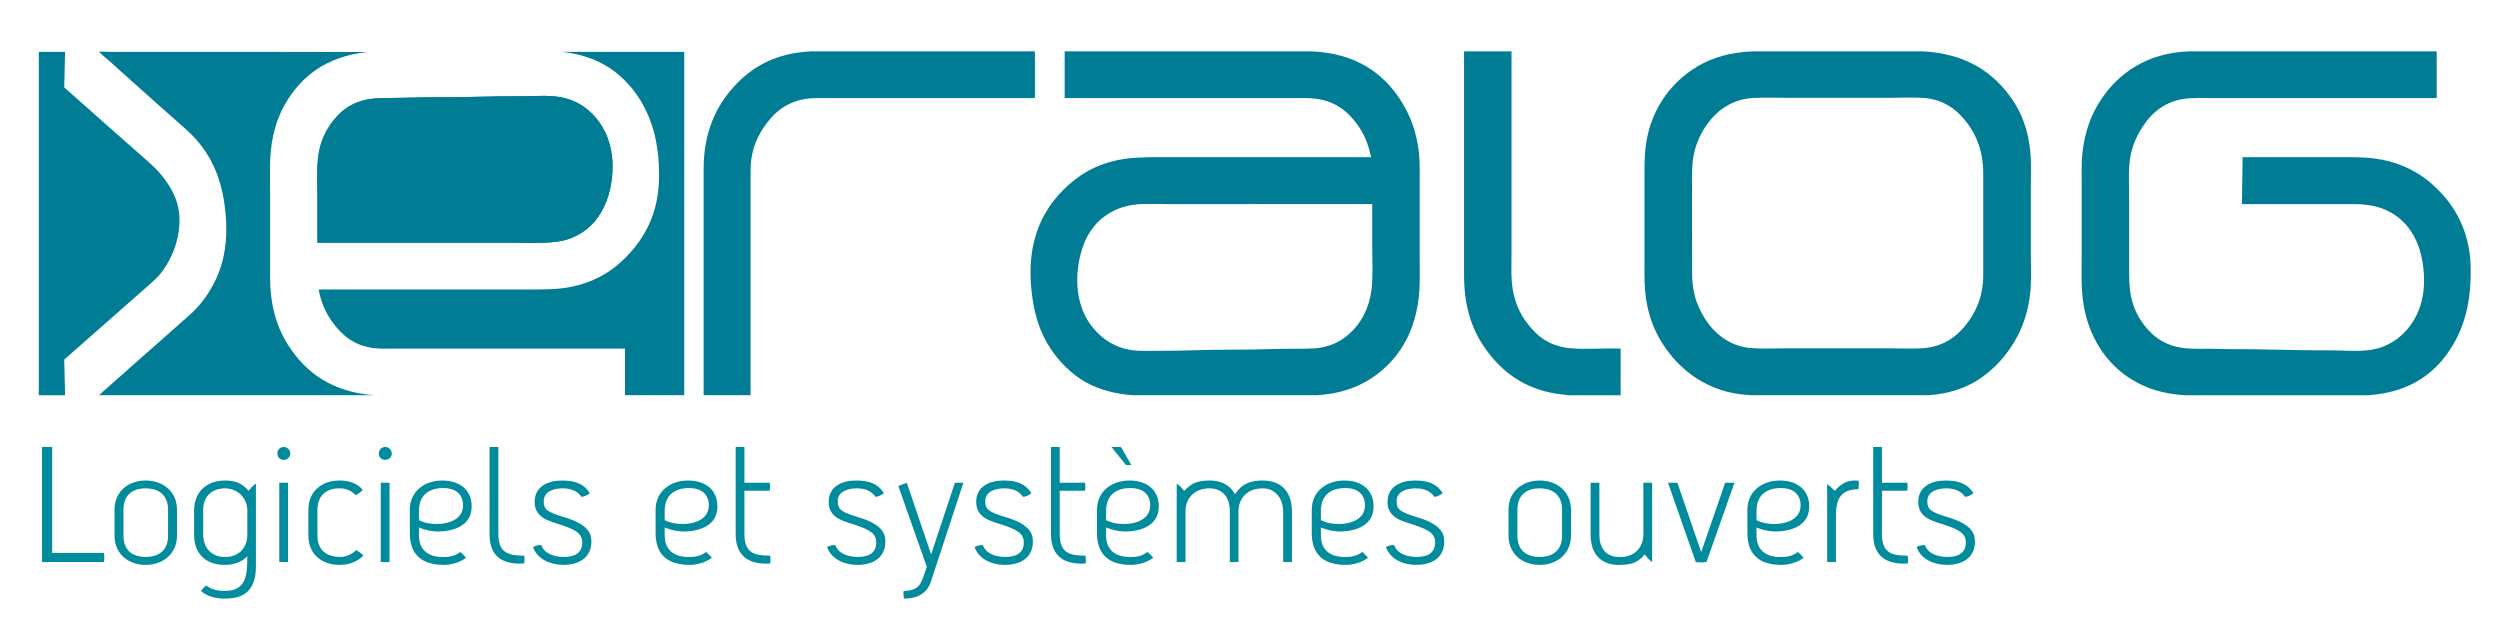 <?xml version="1.0" encoding="utf-8"?>
<!-- Generator: Adobe Illustrator 14.0.0, SVG Export Plug-In . SVG Version: 6.00 Build 43363)  -->
<!DOCTYPE svg PUBLIC "-//W3C//DTD SVG 1.1//EN" "http://www.w3.org/Graphics/SVG/1.1/DTD/svg11.dtd">
<svg version="1.1" id="Calque_1" xmlns="http://www.w3.org/2000/svg" xmlns:xlink="http://www.w3.org/1999/xlink" x="0px" y="0px"
	 width="566px" height="142.5px" viewBox="0 0 566 142.5" enable-background="new 0 0 566 142.5" xml:space="preserve">
<g>
	<path fill-rule="evenodd" clip-rule="evenodd" fill="#007D95" d="M115.742,54.952c5.052,0,10.072,0.353,13.576-1.049
		c3.485-1.395,5.854-3.791,7.471-7.154c1.506-3.131,2.4-7.996,1.59-12.526c-0.723-4.042-2.655-7.147-5.278-9.348
		c-1.293-1.084-2.823-1.969-4.769-2.543c-1.841-0.543-4.357-0.716-6.772-0.604c-1.691,0.079-3.416,0.063-5.119,0.063
		c-5.144,0-10.229,0.223-15.325,0.223c-3.34,0-6.754,0.03-10.237,0.127c-1.68,0.047-3.444,0.03-5.087,0.096
		c-5.056,0.202-8.093,2.185-10.396,5.15c-1.532,1.973-2.699,4.267-3.211,7.154c-0.541,3.046-0.318,6.558-0.318,10.046
		c0,3.464,0,6.855,0,10.365C86.717,54.952,101.05,54.952,115.742,54.952z"/>
	<path fill-rule="evenodd" clip-rule="evenodd" fill="#007D95" d="M183.844,11.617c16.819,0,33.637,0,50.457,0
		c0,3.508,0,7.016,0,10.523c0.005,0.037-0.007,0.057-0.032,0.064c-16.312,0-33.042,0-49.375,0c-5.302,0-8.658,2.292-11.064,5.373
		c-1.835,2.35-3.291,5.054-3.751,8.616c-0.155,1.197-0.159,2.48-0.159,3.942c0,16.251,0,33.068,0,49.344c-3.54,0-7.079,0-10.619,0
		c0.001-16.865-0.002-34.535,0-51.219c0-8.346,2.821-14.216,6.899-18.695C170.25,15.117,175.713,11.939,183.844,11.617z"/>
	<path fill-rule="evenodd" clip-rule="evenodd" fill="#007D95" d="M241.041,11.617c18.609,0,37.222,0,55.83,0
		c10.028,0.437,16.231,4.849,20.284,11.16c2.068,3.217,3.535,6.978,4.07,11.636c0.273,2.372,0.189,5.006,0.191,7.662
		c0,5.226-0.002,10.439,0,15.707c0,2.635,0.083,5.275-0.064,7.789c-0.563,9.572-4.852,16.235-11.16,20.252
		c-3.21,2.045-7.183,3.37-12.049,3.656c-13.851,0-27.704,0-41.554,0c-1.509-0.098-2.942-0.296-4.261-0.572
		c-4.018-0.841-7.129-2.4-9.792-4.674c-3.435-2.932-6.176-6.811-7.663-11.604c-1.483-4.786-2.135-11.646-0.954-17.105
		c1.142-5.279,3.534-9.256,6.772-12.495c3.273-3.273,7.05-5.67,12.463-6.804c2.748-0.575,5.78-0.636,8.998-0.636
		c16.015,0,32.09,0,48.198,0c0.026-0.007,0.037-0.027,0.032-0.064c-0.533-2.877-1.602-5.244-3.053-7.281
		c-2.155-3.029-5.03-5.375-9.569-5.914c-1.545-0.183-3.273-0.127-5.055-0.127c-17.193,0-34.557,0-51.665,0
		C241.041,18.675,241.041,15.146,241.041,11.617z M264.823,46.209c-2.205,0-4.405-0.103-6.581,0
		c-5.639,0.267-9.571,3.091-11.764,6.772c-2.117,3.553-3.405,9.891-2.003,15.292c0.625,2.411,1.693,4.435,3.116,6.104
		c2.142,2.516,4.899,4.396,8.902,4.928c1.343,0.179,2.805,0.145,4.419,0.127c3.003-0.031,6.038-0.012,9.093-0.127
		c5.965-0.224,12.375-0.055,18.154-0.285c3.13-0.126,6.258,0.018,9.093-0.128c2.88-0.147,5.158-1.034,6.931-2.289
		c3.51-2.485,6-6.528,6.422-12.019c0.231-2.986,0.062-6.07,0.064-9.156c0-3.055,0-5.997,0-9.22
		C295.391,46.209,280.052,46.209,264.823,46.209z"/>
	<path fill-rule="evenodd" clip-rule="evenodd" fill="#007D95" d="M331.462,11.617c3.583,0,7.165,0,10.746,0
		c-0.001,15.192,0.004,30.719,0,45.974c0,2.027-0.078,3.932,0.033,5.723c0.325,5.336,2.417,9.032,5.309,11.923
		c1.938,1.937,4.458,3.265,7.886,3.593c3.553,0.341,7.427-0.057,11.381,0.096c0.033,0,0.063,0,0.096,0c0,3.518,0,7.037,0,10.555
		c-3.921,0-7.842,0-11.763,0c0-0.01,0-0.021,0-0.031c-7.904-0.531-13.196-3.748-17.106-8.267c-3.99-4.612-6.581-10.301-6.581-18.79
		C331.462,45.669,331.462,28.421,331.462,11.617z"/>
	<path fill-rule="evenodd" clip-rule="evenodd" fill="#007D95" d="M396.958,11.617c12.728,0,25.456,0,38.183,0
		c10.008,0.464,16.266,4.812,20.477,10.969c2.141,3.131,3.586,7.03,4.037,11.668c0.236,2.418,0.127,5.053,0.127,7.725
		c0,5.246,0,10.416,0,15.707c0,2.673,0.123,5.328-0.062,7.789c-0.361,4.74-1.736,8.676-3.721,11.986
		c-1.938,3.232-4.463,5.993-7.566,8.139c-3.111,2.152-7,3.543-11.828,3.879c-13.502,0-27.002,0-40.504,0c0-0.01,0-0.021,0-0.031
		c-4.888-0.236-8.778-1.723-11.987-3.783c-3.183-2.043-5.776-4.808-7.79-7.98c-2.059-3.246-3.485-7.176-3.877-11.891
		c-0.205-2.463-0.128-5.084-0.129-7.758c0-5.26,0.001-10.493,0-15.77c0-2.664-0.071-5.294,0.129-7.758
		c0.395-4.873,1.811-8.576,3.909-11.859c2.012-3.145,4.81-5.778,8.075-7.694C387.816,12.97,391.867,11.821,396.958,11.617z
		 M393.811,22.713c-2.999,0.904-5.09,2.608-6.773,4.706c-2.249,2.804-3.891,6.444-3.941,11.382c-0.078,7.362,0,15.54,0,22.987
		c0,2.475,0.367,4.762,1.049,6.613c1.331,3.617,3.602,6.73,6.709,8.615c1.571,0.954,3.498,1.648,5.85,1.812
		c2.417,0.168,5.016,0.031,7.63,0.031c7.65,0.001,15.35,0,22.987,0c2.547,0,5.129,0.121,7.662,0
		c4.645-0.221,7.795-2.423,10.047-5.246c2.266-2.838,3.975-6.436,3.975-11.35c-0.002-7.449,0-15.544,0-22.986
		c-0.002-5.021-1.539-8.694-3.752-11.574c-2.188-2.846-5.169-5.211-9.793-5.532c-2.446-0.17-5.027-0.032-7.631-0.032
		c-7.641,0-15.359,0-22.986,0c-2.539,0-5.263-0.083-7.693,0.032C396.055,22.225,394.884,22.389,393.811,22.713z"/>
	<path fill-rule="evenodd" clip-rule="evenodd" fill="#007D95" d="M495.836,11.617c18.609,0,37.221,0,55.83,0
		c0,3.529,0,7.058,0,10.587c-16.854,0-33.414,0-50.299,0c-2.88,0-5.793-0.148-8.012,0.381c-4.449,1.063-7.174,3.989-9.156,7.599
		c-1,1.822-1.742,3.91-2.035,6.327c-0.312,2.577-0.127,5.439-0.127,8.267c0.002,5.59,0,11.172,0,16.755
		c0,2.913,0.191,5.264,0.922,7.44c0.684,2.035,1.748,3.805,3.053,5.341c1.913,2.251,4.467,3.952,8.107,4.451
		c2.441,0.335,5.426,0.12,8.17,0.223c1.397,0.052,2.807,0.063,4.135,0.063c5.589,0,11.009,0.196,16.5,0.254
		c2.715,0.029,5.52-0.026,8.299,0.096c2.811,0.123,5.447,0.014,7.566-0.668c4.021-1.293,7.041-4.369,8.647-8.107
		c0.864-2.012,1.366-4.377,1.367-7.025c0-8.058-3.214-13.773-8.934-16.184c-2.034-0.857-4.409-1.208-7.187-1.208
		c-8.288,0-16.852,0-25.115,0c0.041-3.55,0.113-7.072,0.158-10.619c8.019,0,16.135,0,24.164,0c2.648,0,5.145,0.109,7.471,0.572
		c4.336,0.864,8.045,2.763,10.904,5.214c4.312,3.695,7.682,8.533,8.775,15.389c0.379,2.369,0.395,4.98,0.254,7.598
		c-0.262,4.91-1.52,9.308-3.37,12.719c-3.78,6.97-9.816,11.733-19.806,12.398c-13.853,0-27.705,0-41.555,0
		c-2.496-0.182-4.666-0.536-6.678-1.176c-5.848-1.86-10.242-5.572-13.066-10.492c-1.936-3.371-3.175-7.299-3.466-12.24
		c-0.149-2.533-0.063-5.154-0.063-7.789c0-5.256,0-10.469,0-15.675c0-2.64-0.084-5.246,0.191-7.663
		c0.529-4.657,1.942-8.43,4.037-11.668c2.041-3.157,4.738-5.848,7.949-7.758C486.771,13.054,490.799,11.773,495.836,11.617z"/>
	<path fill-rule="evenodd" clip-rule="evenodd" fill="#007D95" d="M8.789,11.744c1.981,0,3.963,0,5.945,0
		c-0.093,2.652-0.094,5.396-0.191,8.044c6.31,5.595,12.655,11.243,19.013,16.819c1.261,1.105,2.424,2.269,3.465,3.625
		c2.015,2.623,3.863,5.92,3.593,10.523c-0.256,4.356-1.808,7.721-3.72,10.461c-0.966,1.384-2.22,2.461-3.497,3.592
		c-6.304,5.588-12.582,11.034-18.854,16.597c0.097,2.659,0.097,5.413,0.191,8.075c-1.982,0-3.964,0-5.945,0
		C8.789,63.567,8.789,37.659,8.789,11.744z"/>
	<path fill-rule="evenodd" clip-rule="evenodd" fill="#007D95" d="M84.807,89.479c-20.804,0-41.607,0-62.411,0
		c6.773-6.041,13.575-12.002,20.38-18.026c2.281-2.02,4.043-4.279,5.564-7.122c1.934-3.614,3.128-8.213,2.861-13.957
		c-0.386-8.296-2.667-14.053-6.645-18.631c-1.311-1.509-2.788-2.79-4.324-4.133c-5.189-4.539-10.426-9.274-15.611-13.926
		c-0.608-0.545-1.486-1.203-2.098-1.844c-0.169-0.177-0.028-0.084,0-0.096c0.331-0.131,1.318,0,1.875,0
		c19.625,0,39.327-0.026,58.787,0.032c-9.275,0.979-15.121,5.508-18.79,12.05c-1.889,3.368-2.992,7.425-3.211,12.208
		c-0.114,2.489-0.032,5.083-0.032,7.663c0,5.15,0,10.31,0,15.42c0,2.62-0.07,5.185,0.191,7.535c0.506,4.56,1.878,8.339,3.911,11.509
		C69.232,84.365,75.197,88.81,84.807,89.479z"/>
	<path fill-rule="evenodd" clip-rule="evenodd" fill="#007D95" d="M154.912,89.479c-4.472,0-8.945,0-13.417,0
		c0-3.518,0-7.037,0-10.555c-17.116-0.001-34.557,0.001-51.696,0c-1.772,0-3.522,0.086-5.055-0.096
		c-4.585-0.545-7.372-2.954-9.538-5.977c-1.459-2.037-2.56-4.402-3.052-7.312c0.021,0,0.042,0,0.063,0
		c15.856-0.001,31.913,0,47.754,0c3.237,0,6.302-0.012,9.03-0.541c5.366-1.041,9.314-3.369,12.526-6.582
		c3.195-3.195,5.744-7.008,6.963-12.145c1.242-5.233,0.826-12.107-0.604-16.978c-1.42-4.837-3.901-8.814-7.249-11.859
		c-3.362-3.058-7.748-5.105-13.449-5.691c9.242,0,18.483,0,27.724,0C154.912,37.659,154.912,63.567,154.912,89.479z"/>
	<path fill-rule="evenodd" clip-rule="evenodd" fill="#007D95" d="M71.867,54.952c0-3.51,0-6.901,0-10.365
		c0-3.488-0.223-7,0.318-10.046c0.512-2.887,1.679-5.181,3.211-7.154c2.304-2.965,5.341-4.948,10.396-5.15
		c1.644-0.066,3.407-0.049,5.087-0.096c3.483-0.097,6.897-0.127,10.237-0.127c5.096,0,10.181-0.223,15.325-0.223
		c1.703,0,3.427,0.015,5.119-0.063c2.415-0.112,4.931,0.061,6.772,0.604c1.946,0.575,3.476,1.459,4.769,2.543
		c2.623,2.2,4.555,5.306,5.278,9.348c0.81,4.53-0.083,9.396-1.59,12.526c-1.618,3.363-3.986,5.76-7.471,7.154
		c-3.504,1.401-8.524,1.049-13.576,1.049C101.05,54.952,86.717,54.952,71.867,54.952z"/>
</g>
<g>
	<g>
		<path fill="#008C9D" d="M447.13,122.575c0-1.63-0.583-3.798-5.972-5.429c-4.162-1.23-4.81-1.843-4.81-3.687
			c0-2.355,2.602-2.897,4.269-2.897c1.701,0,3.291,0.471,4.27,1.92c0.688-0.035,1.301-0.364,1.919-0.835
			c-1.413-2.133-3.297-2.857-6.371-2.857c-3.146,0-6.148,1.372-6.148,4.847c0,3.763,3.581,4.382,6.148,5.247
			c3.074,1.049,4.634,1.885,4.634,3.91c0,2.603-1.99,3.292-4.163,3.292c-1.955,0-4.374-0.578-5.099-2.681
			c-0.69,0-1.309,0.113-1.886,0.437c0.942,2.786,4.017,4.051,6.843,4.051C444.238,127.893,447.13,126.338,447.13,122.575
			 M431.967,126.628l-0.071-0.83c-3.475,0-5.824-0.507-5.824-4.853v-9.841h5.719c0.035-0.288,0.105-0.647,0.105-0.942l-0.105-0.866
			h-5.719v-8.103h-1.983v19.716c0,4.487,2.419,6.695,6.866,6.695c0.294,0,0.653,0,0.941-0.035
			C432.008,127.281,431.967,126.846,431.967,126.628 M420.824,109.697c0-0.401,0.035-0.436-0.034-0.872
			c-0.177,0-0.437-0.035-0.578-0.035c-1.849-0.07-3.367,0.613-4.816,2.351c-0.613-0.649-1.226-1.23-1.731-1.521v17.619h1.991
			v-10.452c0-4.128,1.259-5.937,5.099-6.042C420.79,110.345,420.824,110.127,420.824,109.697 M407.657,114.432
			c0,3.222-3.404,4.198-5.865,4.198c-1.296,0-2.674-0.141-4.122-0.865v-2.066c0-3.47,2.096-5.207,5.57-5.207
			C405.702,110.491,407.657,111.688,407.657,114.432 M409.613,114.686c0-3.94-2.898-5.896-6.661-5.896
			c-4.017,0-7.343,2.462-7.343,6.619v5.282c0,4.924,2.785,7.201,7.702,7.201c1.707,0,3.698-0.576,5.029-1.624
			c-0.396-0.471-0.866-0.943-1.295-1.309c-1.126,0.872-2.393,1.161-3.84,1.161c-3.363,0-5.536-1.519-5.536-4.959v-1.736
			c1.52,0.618,3.003,0.906,4.27,0.906C405.632,120.332,409.613,118.918,409.613,114.686 M392.677,109.296h-2.097l-5.429,15.706
			l-5.389-15.706h-2.127l6.29,17.943c0.394,0.077,0.824,0.077,1.226,0.077c0.435,0,0.8,0,1.195-0.077L392.677,109.296z
			 M374.044,127.239v-17.943h-1.983v11.556c0,3.278-2.103,5.27-5.324,5.27c-3.186,0-4.635-2.061-4.635-5.064v-11.761h-1.989v11.761
			c0,4.052,2.101,6.836,6.266,6.836c2.89,0,4.41-0.471,6.006-2.385C372.854,126.227,373.538,126.951,374.044,127.239
			 M353.646,121.274c0,3.257-1.997,4.812-5.078,4.812c-3.144,0-5.027-1.632-5.027-4.812v-5.865c0-3.215,1.92-4.847,5.027-4.847
			c3.115,0,5.078,1.632,5.078,4.847V121.274z M355.666,121.274v-5.865c0-4.086-3.115-6.619-7.098-6.619
			c-3.974,0-7.042,2.533-7.042,6.619v5.865c0,4.051,3.068,6.618,7.042,6.618C352.551,127.893,355.666,125.325,355.666,121.274
			 M326.976,122.575c0-1.63-0.584-3.798-5.973-5.429c-4.162-1.23-4.81-1.843-4.81-3.687c0-2.355,2.602-2.897,4.27-2.897
			c1.701,0,3.298,0.471,4.274,1.92c0.689-0.035,1.295-0.364,1.914-0.835c-1.407-2.133-3.286-2.857-6.371-2.857
			c-3.146,0-6.149,1.372-6.149,4.847c0,3.763,3.582,4.382,6.149,5.247c3.085,1.049,4.64,1.885,4.64,3.91
			c0,2.603-1.989,3.292-4.169,3.292c-1.956,0-4.381-0.578-5.1-2.681c-0.688,0-1.295,0.113-1.878,0.437
			c0.941,2.786,4.009,4.051,6.836,4.051C324.084,127.893,326.976,126.338,326.976,122.575 M309.032,114.432
			c0,3.222-3.398,4.198-5.865,4.198c-1.301,0-2.673-0.141-4.122-0.865v-2.066c0-3.47,2.097-5.207,5.571-5.207
			C307.076,110.491,309.032,111.688,309.032,114.432 M310.981,114.686c0-3.94-2.893-5.896-6.661-5.896
			c-4.017,0-7.337,2.462-7.337,6.619v5.282c0,4.924,2.78,7.201,7.702,7.201c1.708,0,3.699-0.576,5.029-1.624
			c-0.388-0.471-0.859-0.943-1.295-1.309c-1.119,0.872-2.391,1.161-3.839,1.161c-3.369,0-5.536-1.519-5.536-4.959v-1.736
			c1.519,0.618,3.004,0.906,4.263,0.906C307.007,120.332,310.981,118.918,310.981,114.686 M292.497,127.239v-11.395
			c0-4.305-2.202-7.055-6.661-7.055c-2.714,0-4.633,0.688-6.223,3.109c-1.331-2.385-3.576-3.109-5.712-3.109
			c-2.968,0-4.276,0.725-5.794,2.351c-0.507-0.649-1.149-1.372-1.697-1.662v17.761h1.991v-11.465c0-3.187,2.238-5.212,5.389-5.212
			c2.938,0,4.634,1.956,4.634,5.1v11.577h1.956V115.88c0-3.292,2.236-5.317,5.457-5.317c3.152,0,4.67,2.532,4.67,5.354v11.323
			H292.497z M256.133,105.281l-2.349-4.088h-2.168l3.322,4.088H256.133z M260.408,114.432c0,3.222-3.397,4.198-5.871,4.198
			c-1.295,0-2.673-0.141-4.123-0.865v-2.066c0-3.47,2.097-5.207,5.571-5.207C258.453,110.491,260.408,111.688,260.408,114.432
			 M262.358,114.686c0-3.94-2.891-5.896-6.661-5.896c-4.016,0-7.337,2.462-7.337,6.619v5.282c0,4.924,2.78,7.201,7.697,7.201
			c1.708,0,3.698-0.576,5.041-1.624c-0.399-0.471-0.872-0.943-1.307-1.309c-1.12,0.872-2.385,1.161-3.839,1.161
			c-3.369,0-5.536-1.519-5.536-4.959v-1.736c1.52,0.618,3.004,0.906,4.27,0.906C258.383,120.332,262.358,118.918,262.358,114.686
			 M245.822,126.628l-0.071-0.83c-3.475,0-5.829-0.507-5.829-4.853v-9.841h5.718c0.036-0.288,0.111-0.647,0.111-0.942l-0.111-0.866
			h-5.718v-8.103h-1.979v19.716c0,4.487,2.415,6.695,6.866,6.695c0.288,0,0.648,0,0.941-0.035
			C245.858,127.281,245.822,126.846,245.822,126.628 M233.844,122.575c0-1.63-0.578-3.798-5.959-5.429
			c-4.169-1.23-4.822-1.843-4.822-3.687c0-2.355,2.609-2.897,4.269-2.897c1.708,0,3.297,0.471,4.275,1.92
			c0.688-0.035,1.295-0.364,1.914-0.835c-1.407-2.133-3.292-2.857-6.366-2.857c-3.151,0-6.148,1.372-6.148,4.847
			c0,3.763,3.575,4.382,6.148,5.247c3.074,1.049,4.634,1.885,4.634,3.91c0,2.603-1.99,3.292-4.162,3.292
			c-1.956,0-4.382-0.578-5.106-2.681c-0.678,0-1.295,0.113-1.878,0.437c0.943,2.786,4.015,4.051,6.842,4.051
			C230.958,127.893,233.844,126.338,233.844,122.575 M218.11,109.296h-1.92l-5.383,16.212l-5.5-16.176
			c-0.653,0.146-1.272,0.437-1.92,0.725l6.442,18.272c-1.413,4.158-1.519,5.206-5.253,5.5c-0.036,0.142-0.036,0.471-0.036,0.647
			c0,0.33,0.036,0.689,0.147,1.049c3.115,0,5.248-1.337,6.042-3.763L218.11,109.296z M200.449,122.575
			c0-1.63-0.578-3.798-5.965-5.429c-4.164-1.23-4.818-1.843-4.818-3.687c0-2.355,2.616-2.897,4.276-2.897
			c1.702,0,3.298,0.471,4.275,1.92c0.683-0.035,1.296-0.364,1.908-0.835c-1.402-2.133-3.286-2.857-6.36-2.857
			c-3.157,0-6.153,1.372-6.153,4.847c0,3.763,3.574,4.382,6.153,5.247c3.074,1.049,4.628,1.885,4.628,3.91
			c0,2.603-1.99,3.292-4.158,3.292c-1.954,0-4.388-0.578-5.112-2.681c-0.682,0-1.295,0.113-1.871,0.437
			c0.941,2.786,4.004,4.051,6.836,4.051C197.558,127.893,200.449,126.338,200.449,122.575 M174.438,126.628l-0.071-0.83
			c-3.475,0-5.829-0.507-5.829-4.853v-9.841h5.718c0.036-0.288,0.111-0.647,0.111-0.942l-0.111-0.866h-5.718v-8.103h-1.979v19.716
			c0,4.487,2.414,6.695,6.866,6.695c0.288,0,0.647,0,0.941-0.035C174.474,127.281,174.438,126.846,174.438,126.628 M160.476,114.432
			c0,3.222-3.397,4.198-5.859,4.198c-1.308,0-2.68-0.141-4.133-0.865v-2.066c0-3.47,2.108-5.207,5.583-5.207
			C158.526,110.491,160.476,111.688,160.476,114.432 M162.426,114.686c0-3.94-2.887-5.896-6.655-5.896
			c-4.016,0-7.343,2.462-7.343,6.619v5.282c0,4.924,2.779,7.201,7.708,7.201c1.696,0,3.688-0.576,5.029-1.624
			c-0.401-0.471-0.871-0.943-1.307-1.309c-1.12,0.872-2.385,1.161-3.828,1.161c-3.369,0-5.547-1.519-5.547-4.959v-1.736
			c1.53,0.618,3.014,0.906,4.274,0.906C158.451,120.332,162.426,118.918,162.426,114.686 M133.888,122.575
			c0-1.63-0.582-3.798-5.97-5.429c-4.164-1.23-4.817-1.843-4.817-3.687c0-2.355,2.603-2.897,4.275-2.897
			c1.696,0,3.286,0.471,4.263,1.92c0.689-0.035,1.308-0.364,1.92-0.835c-1.414-2.133-3.292-2.857-6.372-2.857
			c-3.145,0-6.147,1.372-6.147,4.847c0,3.763,3.58,4.382,6.147,5.247c3.08,1.049,4.634,1.885,4.634,3.91
			c0,2.603-1.99,3.292-4.164,3.292c-1.954,0-4.375-0.578-5.099-2.681c-0.683,0-1.302,0.113-1.884,0.437
			c0.941,2.786,4.017,4.051,6.842,4.051C130.991,127.893,133.888,126.338,133.888,122.575 M118.76,126.557
			c0-0.288,0-0.401-0.111-0.759c-3.399,0-5.819-0.542-5.819-4.853v-19.752h-1.99v19.793c0,4.27,2.097,6.618,6.872,6.618
			c0.324,0,0.578,0,0.937-0.035C118.76,127.239,118.76,126.916,118.76,126.557 M104.833,114.432c0,3.222-3.403,4.198-5.865,4.198
			c-1.302,0-2.674-0.141-4.122-0.865v-2.066c0-3.47,2.097-5.207,5.571-5.207C102.878,110.491,104.833,111.688,104.833,114.432
			 M106.788,114.686c0-3.94-2.897-5.896-6.66-5.896c-4.015,0-7.343,2.462-7.343,6.619v5.282c0,4.924,2.786,7.201,7.702,7.201
			c1.702,0,3.693-0.576,5.029-1.624c-0.395-0.471-0.866-0.943-1.302-1.309c-1.124,0.872-2.385,1.161-3.834,1.161
			c-3.368,0-5.534-1.519-5.534-4.959v-1.736c1.519,0.618,3.002,0.906,4.269,0.906C102.808,120.332,106.788,118.918,106.788,114.686
			 M88.191,109.296h-1.99v17.938h1.99V109.296z M88.699,102.678c0-0.835-0.696-1.484-1.485-1.484c-0.836,0-1.448,0.649-1.448,1.484
			c0,0.831,0.612,1.442,1.448,1.442C88.002,104.12,88.699,103.509,88.699,102.678 M82.256,125.762
			c-0.437-0.506-1.084-0.907-1.626-1.23c-0.941,0.977-2.284,1.555-3.622,1.555c-3.079,0-5.14-1.555-5.14-4.847v-5.794
			c0-3.146,1.884-4.883,4.958-4.883c1.449,0,2.639,0.437,3.699,1.556c0.612-0.324,1.154-0.725,1.625-1.195
			c-1.342-1.591-3.262-2.133-5.288-2.133c-4.086,0-7.043,2.533-7.043,6.619v5.865c0,4.122,2.957,6.618,7.043,6.618
			C78.851,127.893,80.914,127.239,82.256,125.762 M65.213,109.296h-1.984v17.938h1.984V109.296z M65.721,102.678
			c0-0.835-0.689-1.484-1.485-1.484c-0.836,0-1.437,0.649-1.437,1.484c0,0.831,0.601,1.442,1.437,1.442
			C65.032,104.12,65.721,103.509,65.721,102.678 M55.991,121.092c0,3.328-2.354,5.029-5.035,5.029c-2.997,0-4.952-2.061-4.952-5.064
			v-5.683c0-3.004,2.025-4.812,4.952-4.812c2.714,0,5.035,2.097,5.035,4.994V121.092z M57.941,128.075v-18.597
			c-0.542,0.324-1.161,1.049-1.69,1.626c-1.485-1.809-3.192-2.314-5.294-2.314c-4.122,0-7.013,2.533-7.013,6.767v5.535
			c0,4.305,2.673,6.801,6.978,6.801c1.485,0,3.734-0.435,5.07-1.989c0,4.451-0.288,7.885-5.14,7.885
			c-1.525,0-2.891-0.288-4.199-1.226c-0.435,0.396-0.83,0.796-1.154,1.226c1.408,1.308,3.51,1.737,5.458,1.737
			C56.458,135.525,57.941,132.416,57.941,128.075 M38.049,121.274c0,3.257-1.991,4.812-5.07,4.812c-3.151,0-5.029-1.632-5.029-4.812
			v-5.865c0-3.215,1.92-4.847,5.029-4.847c3.115,0,5.07,1.632,5.07,4.847V121.274z M40.069,121.274v-5.865
			c0-4.086-3.109-6.619-7.09-6.619s-7.056,2.533-7.056,6.619v5.865c0,4.051,3.075,6.618,7.056,6.618S40.069,125.325,40.069,121.274
			 M23.604,126.155c0-0.323,0-0.611-0.071-0.977H11.813v-23.985H9.5v26.046h14.032C23.604,126.88,23.604,126.48,23.604,126.155"/>
	</g>
</g>
</svg>

